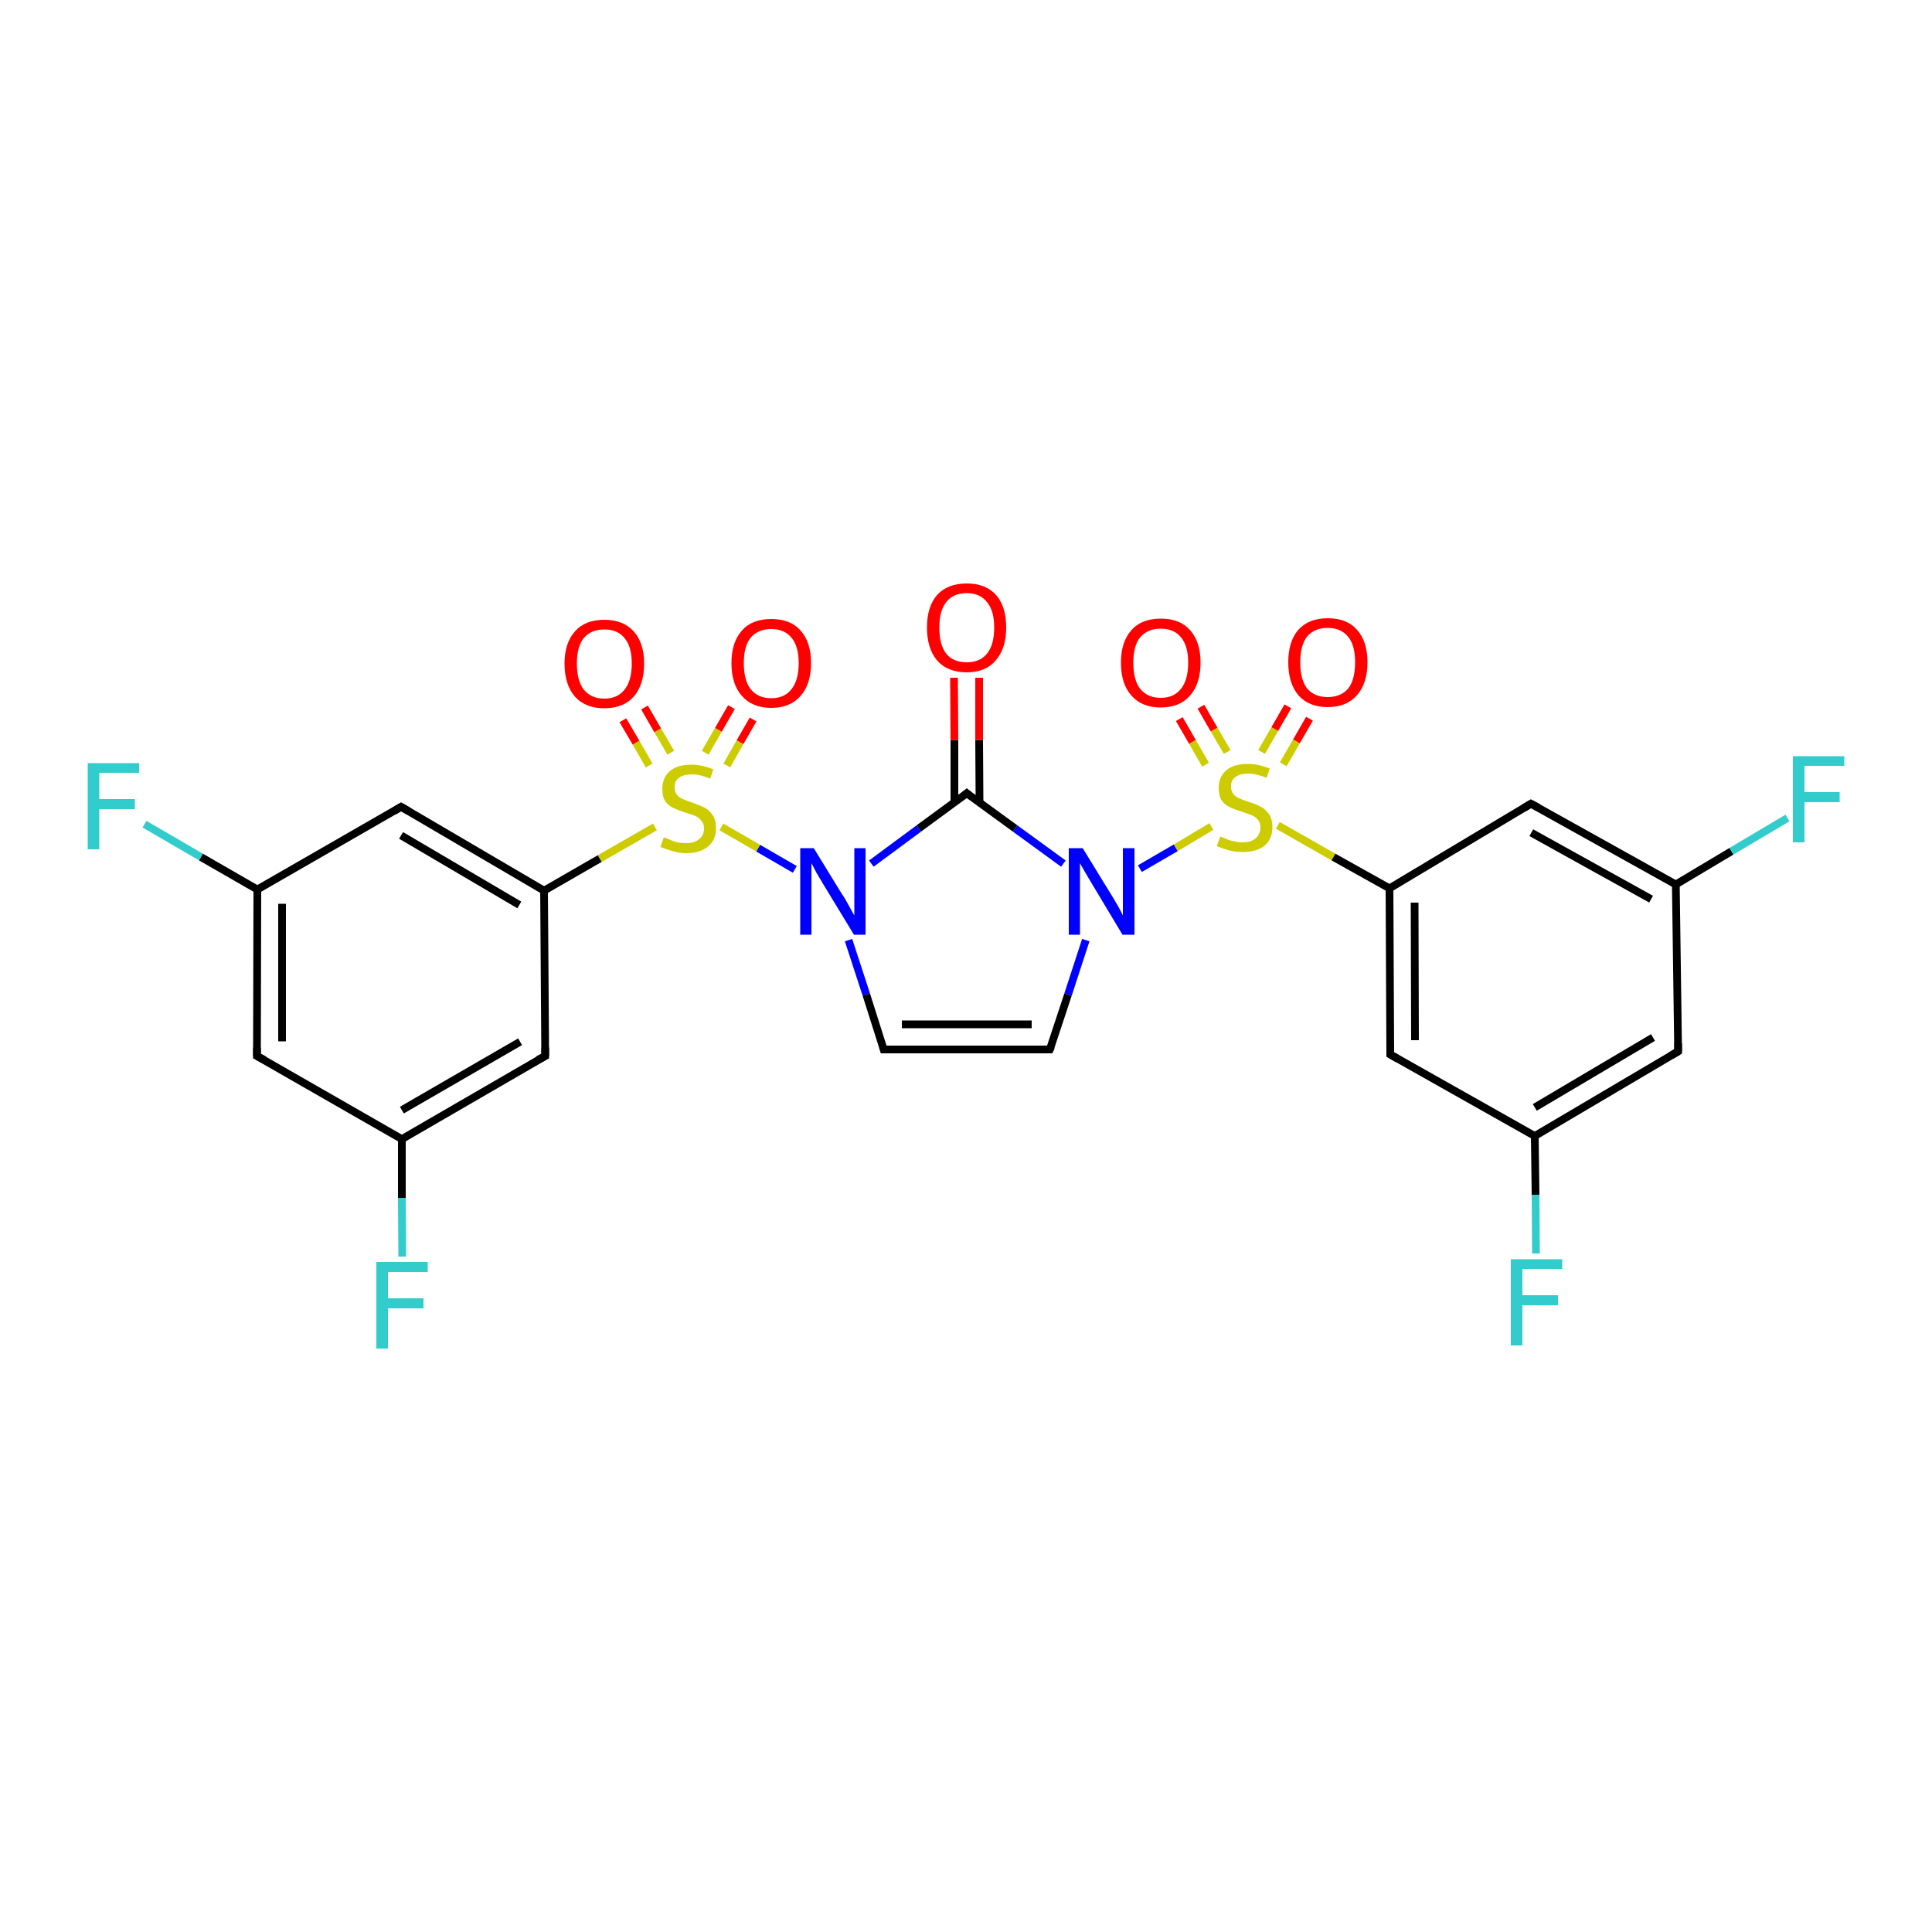<?xml version='1.0' encoding='iso-8859-1'?>
<svg version='1.1' baseProfile='full'
              xmlns='http://www.w3.org/2000/svg'
                      xmlns:rdkit='http://www.rdkit.org/xml'
                      xmlns:xlink='http://www.w3.org/1999/xlink'
                  xml:space='preserve'
width='500px' height='500px' viewBox='0 0 500 500'>
<!-- END OF HEADER -->
<path class='bond-0 atom-1 atom-0' d='M 317.6,194.6 L 314.2,188.8' style='fill:none;fill-rule:evenodd;stroke:#CCCC00;stroke-width:2.0px;stroke-linecap:butt;stroke-linejoin:miter;stroke-opacity:1' />
<path class='bond-0 atom-1 atom-0' d='M 314.2,188.8 L 310.8,182.9' style='fill:none;fill-rule:evenodd;stroke:#FF0000;stroke-width:2.0px;stroke-linecap:butt;stroke-linejoin:miter;stroke-opacity:1' />
<path class='bond-0 atom-1 atom-0' d='M 312.0,197.9 L 308.6,192.0' style='fill:none;fill-rule:evenodd;stroke:#CCCC00;stroke-width:2.0px;stroke-linecap:butt;stroke-linejoin:miter;stroke-opacity:1' />
<path class='bond-0 atom-1 atom-0' d='M 308.6,192.0 L 305.2,186.1' style='fill:none;fill-rule:evenodd;stroke:#FF0000;stroke-width:2.0px;stroke-linecap:butt;stroke-linejoin:miter;stroke-opacity:1' />
<path class='bond-1 atom-2 atom-1' d='M 338.9,186.0 L 335.5,191.9' style='fill:none;fill-rule:evenodd;stroke:#FF0000;stroke-width:2.0px;stroke-linecap:butt;stroke-linejoin:miter;stroke-opacity:1' />
<path class='bond-1 atom-2 atom-1' d='M 335.5,191.9 L 332.1,197.8' style='fill:none;fill-rule:evenodd;stroke:#CCCC00;stroke-width:2.0px;stroke-linecap:butt;stroke-linejoin:miter;stroke-opacity:1' />
<path class='bond-1 atom-2 atom-1' d='M 333.3,182.8 L 329.9,188.7' style='fill:none;fill-rule:evenodd;stroke:#FF0000;stroke-width:2.0px;stroke-linecap:butt;stroke-linejoin:miter;stroke-opacity:1' />
<path class='bond-1 atom-2 atom-1' d='M 329.9,188.7 L 326.5,194.6' style='fill:none;fill-rule:evenodd;stroke:#CCCC00;stroke-width:2.0px;stroke-linecap:butt;stroke-linejoin:miter;stroke-opacity:1' />
<path class='bond-2 atom-4 atom-3' d='M 173.6,194.8 L 170.2,189.0' style='fill:none;fill-rule:evenodd;stroke:#CCCC00;stroke-width:2.0px;stroke-linecap:butt;stroke-linejoin:miter;stroke-opacity:1' />
<path class='bond-2 atom-4 atom-3' d='M 170.2,189.0 L 166.8,183.1' style='fill:none;fill-rule:evenodd;stroke:#FF0000;stroke-width:2.0px;stroke-linecap:butt;stroke-linejoin:miter;stroke-opacity:1' />
<path class='bond-2 atom-4 atom-3' d='M 168.0,198.1 L 164.6,192.2' style='fill:none;fill-rule:evenodd;stroke:#CCCC00;stroke-width:2.0px;stroke-linecap:butt;stroke-linejoin:miter;stroke-opacity:1' />
<path class='bond-2 atom-4 atom-3' d='M 164.6,192.2 L 161.2,186.4' style='fill:none;fill-rule:evenodd;stroke:#FF0000;stroke-width:2.0px;stroke-linecap:butt;stroke-linejoin:miter;stroke-opacity:1' />
<path class='bond-3 atom-5 atom-4' d='M 194.9,186.2 L 191.5,192.1' style='fill:none;fill-rule:evenodd;stroke:#FF0000;stroke-width:2.0px;stroke-linecap:butt;stroke-linejoin:miter;stroke-opacity:1' />
<path class='bond-3 atom-5 atom-4' d='M 191.5,192.1 L 188.1,198.1' style='fill:none;fill-rule:evenodd;stroke:#CCCC00;stroke-width:2.0px;stroke-linecap:butt;stroke-linejoin:miter;stroke-opacity:1' />
<path class='bond-3 atom-5 atom-4' d='M 189.3,183.0 L 185.9,188.9' style='fill:none;fill-rule:evenodd;stroke:#FF0000;stroke-width:2.0px;stroke-linecap:butt;stroke-linejoin:miter;stroke-opacity:1' />
<path class='bond-3 atom-5 atom-4' d='M 185.9,188.9 L 182.5,194.8' style='fill:none;fill-rule:evenodd;stroke:#CCCC00;stroke-width:2.0px;stroke-linecap:butt;stroke-linejoin:miter;stroke-opacity:1' />
<path class='bond-4 atom-6 atom-7' d='M 228.7,271.6 L 271.7,271.6' style='fill:none;fill-rule:evenodd;stroke:#000000;stroke-width:2.0px;stroke-linecap:butt;stroke-linejoin:miter;stroke-opacity:1' />
<path class='bond-4 atom-6 atom-7' d='M 233.4,265.1 L 267.0,265.1' style='fill:none;fill-rule:evenodd;stroke:#000000;stroke-width:2.0px;stroke-linecap:butt;stroke-linejoin:miter;stroke-opacity:1' />
<path class='bond-5 atom-7 atom-8' d='M 271.7,271.6 L 276.4,257.4' style='fill:none;fill-rule:evenodd;stroke:#000000;stroke-width:2.0px;stroke-linecap:butt;stroke-linejoin:miter;stroke-opacity:1' />
<path class='bond-5 atom-7 atom-8' d='M 276.4,257.4 L 281.0,243.3' style='fill:none;fill-rule:evenodd;stroke:#0000FF;stroke-width:2.0px;stroke-linecap:butt;stroke-linejoin:miter;stroke-opacity:1' />
<path class='bond-6 atom-8 atom-9' d='M 275.2,223.5 L 262.7,214.4' style='fill:none;fill-rule:evenodd;stroke:#0000FF;stroke-width:2.0px;stroke-linecap:butt;stroke-linejoin:miter;stroke-opacity:1' />
<path class='bond-6 atom-8 atom-9' d='M 262.7,214.4 L 250.2,205.3' style='fill:none;fill-rule:evenodd;stroke:#000000;stroke-width:2.0px;stroke-linecap:butt;stroke-linejoin:miter;stroke-opacity:1' />
<path class='bond-7 atom-9 atom-10' d='M 250.2,205.3 L 237.8,214.4' style='fill:none;fill-rule:evenodd;stroke:#000000;stroke-width:2.0px;stroke-linecap:butt;stroke-linejoin:miter;stroke-opacity:1' />
<path class='bond-7 atom-9 atom-10' d='M 237.8,214.4 L 225.5,223.5' style='fill:none;fill-rule:evenodd;stroke:#0000FF;stroke-width:2.0px;stroke-linecap:butt;stroke-linejoin:miter;stroke-opacity:1' />
<path class='bond-8 atom-10 atom-6' d='M 219.6,243.3 L 224.2,257.4' style='fill:none;fill-rule:evenodd;stroke:#0000FF;stroke-width:2.0px;stroke-linecap:butt;stroke-linejoin:miter;stroke-opacity:1' />
<path class='bond-8 atom-10 atom-6' d='M 224.2,257.4 L 228.7,271.6' style='fill:none;fill-rule:evenodd;stroke:#000000;stroke-width:2.0px;stroke-linecap:butt;stroke-linejoin:miter;stroke-opacity:1' />
<path class='bond-9 atom-9 atom-11' d='M 253.5,207.7 L 253.4,191.5' style='fill:none;fill-rule:evenodd;stroke:#000000;stroke-width:2.0px;stroke-linecap:butt;stroke-linejoin:miter;stroke-opacity:1' />
<path class='bond-9 atom-9 atom-11' d='M 253.4,191.5 L 253.4,175.4' style='fill:none;fill-rule:evenodd;stroke:#FF0000;stroke-width:2.0px;stroke-linecap:butt;stroke-linejoin:miter;stroke-opacity:1' />
<path class='bond-9 atom-9 atom-11' d='M 247.0,207.7 L 247.0,191.5' style='fill:none;fill-rule:evenodd;stroke:#000000;stroke-width:2.0px;stroke-linecap:butt;stroke-linejoin:miter;stroke-opacity:1' />
<path class='bond-9 atom-9 atom-11' d='M 247.0,191.5 L 246.9,175.4' style='fill:none;fill-rule:evenodd;stroke:#FF0000;stroke-width:2.0px;stroke-linecap:butt;stroke-linejoin:miter;stroke-opacity:1' />
<path class='bond-10 atom-8 atom-1' d='M 295.0,224.8 L 304.3,219.4' style='fill:none;fill-rule:evenodd;stroke:#0000FF;stroke-width:2.0px;stroke-linecap:butt;stroke-linejoin:miter;stroke-opacity:1' />
<path class='bond-10 atom-8 atom-1' d='M 304.3,219.4 L 313.5,213.9' style='fill:none;fill-rule:evenodd;stroke:#CCCC00;stroke-width:2.0px;stroke-linecap:butt;stroke-linejoin:miter;stroke-opacity:1' />
<path class='bond-11 atom-1 atom-12' d='M 330.7,213.6 L 345.1,221.8' style='fill:none;fill-rule:evenodd;stroke:#CCCC00;stroke-width:2.0px;stroke-linecap:butt;stroke-linejoin:miter;stroke-opacity:1' />
<path class='bond-11 atom-1 atom-12' d='M 345.1,221.8 L 359.6,229.9' style='fill:none;fill-rule:evenodd;stroke:#000000;stroke-width:2.0px;stroke-linecap:butt;stroke-linejoin:miter;stroke-opacity:1' />
<path class='bond-12 atom-10 atom-4' d='M 205.7,225.0 L 196.2,219.5' style='fill:none;fill-rule:evenodd;stroke:#0000FF;stroke-width:2.0px;stroke-linecap:butt;stroke-linejoin:miter;stroke-opacity:1' />
<path class='bond-12 atom-10 atom-4' d='M 196.2,219.5 L 186.7,214.0' style='fill:none;fill-rule:evenodd;stroke:#CCCC00;stroke-width:2.0px;stroke-linecap:butt;stroke-linejoin:miter;stroke-opacity:1' />
<path class='bond-13 atom-4 atom-13' d='M 169.5,214.0 L 155.2,222.2' style='fill:none;fill-rule:evenodd;stroke:#CCCC00;stroke-width:2.0px;stroke-linecap:butt;stroke-linejoin:miter;stroke-opacity:1' />
<path class='bond-13 atom-4 atom-13' d='M 155.2,222.2 L 140.8,230.5' style='fill:none;fill-rule:evenodd;stroke:#000000;stroke-width:2.0px;stroke-linecap:butt;stroke-linejoin:miter;stroke-opacity:1' />
<path class='bond-14 atom-13 atom-14' d='M 140.8,230.5 L 103.8,208.8' style='fill:none;fill-rule:evenodd;stroke:#000000;stroke-width:2.0px;stroke-linecap:butt;stroke-linejoin:miter;stroke-opacity:1' />
<path class='bond-14 atom-13 atom-14' d='M 134.4,234.2 L 103.8,216.2' style='fill:none;fill-rule:evenodd;stroke:#000000;stroke-width:2.0px;stroke-linecap:butt;stroke-linejoin:miter;stroke-opacity:1' />
<path class='bond-15 atom-14 atom-15' d='M 103.8,208.8 L 66.6,230.2' style='fill:none;fill-rule:evenodd;stroke:#000000;stroke-width:2.0px;stroke-linecap:butt;stroke-linejoin:miter;stroke-opacity:1' />
<path class='bond-16 atom-15 atom-16' d='M 66.6,230.2 L 66.5,273.3' style='fill:none;fill-rule:evenodd;stroke:#000000;stroke-width:2.0px;stroke-linecap:butt;stroke-linejoin:miter;stroke-opacity:1' />
<path class='bond-16 atom-15 atom-16' d='M 73.0,233.9 L 73.0,269.5' style='fill:none;fill-rule:evenodd;stroke:#000000;stroke-width:2.0px;stroke-linecap:butt;stroke-linejoin:miter;stroke-opacity:1' />
<path class='bond-17 atom-16 atom-17' d='M 66.5,273.3 L 104.0,294.8' style='fill:none;fill-rule:evenodd;stroke:#000000;stroke-width:2.0px;stroke-linecap:butt;stroke-linejoin:miter;stroke-opacity:1' />
<path class='bond-18 atom-17 atom-18' d='M 104.0,294.8 L 141.1,273.3' style='fill:none;fill-rule:evenodd;stroke:#000000;stroke-width:2.0px;stroke-linecap:butt;stroke-linejoin:miter;stroke-opacity:1' />
<path class='bond-18 atom-17 atom-18' d='M 104.0,287.3 L 134.6,269.6' style='fill:none;fill-rule:evenodd;stroke:#000000;stroke-width:2.0px;stroke-linecap:butt;stroke-linejoin:miter;stroke-opacity:1' />
<path class='bond-19 atom-18 atom-13' d='M 141.1,273.3 L 140.8,230.5' style='fill:none;fill-rule:evenodd;stroke:#000000;stroke-width:2.0px;stroke-linecap:butt;stroke-linejoin:miter;stroke-opacity:1' />
<path class='bond-20 atom-12 atom-19' d='M 359.6,229.9 L 359.8,272.9' style='fill:none;fill-rule:evenodd;stroke:#000000;stroke-width:2.0px;stroke-linecap:butt;stroke-linejoin:miter;stroke-opacity:1' />
<path class='bond-20 atom-12 atom-19' d='M 366.1,233.6 L 366.2,269.2' style='fill:none;fill-rule:evenodd;stroke:#000000;stroke-width:2.0px;stroke-linecap:butt;stroke-linejoin:miter;stroke-opacity:1' />
<path class='bond-21 atom-19 atom-20' d='M 359.8,272.9 L 397.2,294.0' style='fill:none;fill-rule:evenodd;stroke:#000000;stroke-width:2.0px;stroke-linecap:butt;stroke-linejoin:miter;stroke-opacity:1' />
<path class='bond-22 atom-20 atom-21' d='M 397.2,294.0 L 434.3,272.1' style='fill:none;fill-rule:evenodd;stroke:#000000;stroke-width:2.0px;stroke-linecap:butt;stroke-linejoin:miter;stroke-opacity:1' />
<path class='bond-22 atom-20 atom-21' d='M 397.2,286.6 L 427.8,268.5' style='fill:none;fill-rule:evenodd;stroke:#000000;stroke-width:2.0px;stroke-linecap:butt;stroke-linejoin:miter;stroke-opacity:1' />
<path class='bond-23 atom-21 atom-22' d='M 434.3,272.1 L 433.7,228.9' style='fill:none;fill-rule:evenodd;stroke:#000000;stroke-width:2.0px;stroke-linecap:butt;stroke-linejoin:miter;stroke-opacity:1' />
<path class='bond-24 atom-22 atom-23' d='M 433.7,228.9 L 396.2,208.0' style='fill:none;fill-rule:evenodd;stroke:#000000;stroke-width:2.0px;stroke-linecap:butt;stroke-linejoin:miter;stroke-opacity:1' />
<path class='bond-24 atom-22 atom-23' d='M 427.3,232.7 L 396.3,215.5' style='fill:none;fill-rule:evenodd;stroke:#000000;stroke-width:2.0px;stroke-linecap:butt;stroke-linejoin:miter;stroke-opacity:1' />
<path class='bond-25 atom-23 atom-12' d='M 396.2,208.0 L 359.6,229.9' style='fill:none;fill-rule:evenodd;stroke:#000000;stroke-width:2.0px;stroke-linecap:butt;stroke-linejoin:miter;stroke-opacity:1' />
<path class='bond-26 atom-17 atom-24' d='M 104.0,294.8 L 104.0,310.0' style='fill:none;fill-rule:evenodd;stroke:#000000;stroke-width:2.0px;stroke-linecap:butt;stroke-linejoin:miter;stroke-opacity:1' />
<path class='bond-26 atom-17 atom-24' d='M 104.0,310.0 L 104.1,325.2' style='fill:none;fill-rule:evenodd;stroke:#33CCCC;stroke-width:2.0px;stroke-linecap:butt;stroke-linejoin:miter;stroke-opacity:1' />
<path class='bond-27 atom-15 atom-25' d='M 66.6,230.2 L 52.0,221.8' style='fill:none;fill-rule:evenodd;stroke:#000000;stroke-width:2.0px;stroke-linecap:butt;stroke-linejoin:miter;stroke-opacity:1' />
<path class='bond-27 atom-15 atom-25' d='M 52.0,221.8 L 37.4,213.3' style='fill:none;fill-rule:evenodd;stroke:#33CCCC;stroke-width:2.0px;stroke-linecap:butt;stroke-linejoin:miter;stroke-opacity:1' />
<path class='bond-28 atom-20 atom-26' d='M 397.2,294.0 L 397.4,309.2' style='fill:none;fill-rule:evenodd;stroke:#000000;stroke-width:2.0px;stroke-linecap:butt;stroke-linejoin:miter;stroke-opacity:1' />
<path class='bond-28 atom-20 atom-26' d='M 397.4,309.2 L 397.5,324.4' style='fill:none;fill-rule:evenodd;stroke:#33CCCC;stroke-width:2.0px;stroke-linecap:butt;stroke-linejoin:miter;stroke-opacity:1' />
<path class='bond-29 atom-22 atom-27' d='M 433.7,228.9 L 448.1,220.3' style='fill:none;fill-rule:evenodd;stroke:#000000;stroke-width:2.0px;stroke-linecap:butt;stroke-linejoin:miter;stroke-opacity:1' />
<path class='bond-29 atom-22 atom-27' d='M 448.1,220.3 L 462.6,211.7' style='fill:none;fill-rule:evenodd;stroke:#33CCCC;stroke-width:2.0px;stroke-linecap:butt;stroke-linejoin:miter;stroke-opacity:1' />
<path d='M 230.9,271.6 L 228.7,271.6 L 228.5,270.9' style='fill:none;stroke:#000000;stroke-width:2.0px;stroke-linecap:butt;stroke-linejoin:miter;stroke-opacity:1;' />
<path d='M 269.6,271.6 L 271.7,271.6 L 272.0,270.9' style='fill:none;stroke:#000000;stroke-width:2.0px;stroke-linecap:butt;stroke-linejoin:miter;stroke-opacity:1;' />
<path d='M 250.8,205.8 L 250.2,205.3 L 249.6,205.8' style='fill:none;stroke:#000000;stroke-width:2.0px;stroke-linecap:butt;stroke-linejoin:miter;stroke-opacity:1;' />
<path d='M 105.7,209.9 L 103.8,208.8 L 102.0,209.9' style='fill:none;stroke:#000000;stroke-width:2.0px;stroke-linecap:butt;stroke-linejoin:miter;stroke-opacity:1;' />
<path d='M 66.5,271.1 L 66.5,273.3 L 68.4,274.3' style='fill:none;stroke:#000000;stroke-width:2.0px;stroke-linecap:butt;stroke-linejoin:miter;stroke-opacity:1;' />
<path d='M 139.2,274.3 L 141.1,273.3 L 141.1,271.1' style='fill:none;stroke:#000000;stroke-width:2.0px;stroke-linecap:butt;stroke-linejoin:miter;stroke-opacity:1;' />
<path d='M 359.8,270.8 L 359.8,272.9 L 361.7,274.0' style='fill:none;stroke:#000000;stroke-width:2.0px;stroke-linecap:butt;stroke-linejoin:miter;stroke-opacity:1;' />
<path d='M 432.4,273.2 L 434.3,272.1 L 434.3,270.0' style='fill:none;stroke:#000000;stroke-width:2.0px;stroke-linecap:butt;stroke-linejoin:miter;stroke-opacity:1;' />
<path d='M 398.1,209.0 L 396.2,208.0 L 394.4,209.1' style='fill:none;stroke:#000000;stroke-width:2.0px;stroke-linecap:butt;stroke-linejoin:miter;stroke-opacity:1;' />
<path class='atom-0' d='M 290.1 171.5
Q 290.1 166.1, 292.8 163.1
Q 295.4 160.1, 300.4 160.1
Q 305.4 160.1, 308.0 163.1
Q 310.7 166.1, 310.7 171.5
Q 310.7 176.9, 308.0 180.0
Q 305.3 183.1, 300.4 183.1
Q 295.5 183.1, 292.8 180.0
Q 290.1 177.0, 290.1 171.5
M 300.4 180.6
Q 303.8 180.6, 305.6 178.3
Q 307.5 176.0, 307.5 171.5
Q 307.5 167.1, 305.6 164.9
Q 303.8 162.7, 300.4 162.7
Q 297.0 162.7, 295.1 164.9
Q 293.3 167.1, 293.3 171.5
Q 293.3 176.0, 295.1 178.3
Q 297.0 180.6, 300.4 180.6
' fill='#FF0000'/>
<path class='atom-1' d='M 315.8 216.5
Q 316.1 216.6, 317.1 217.0
Q 318.1 217.5, 319.3 217.7
Q 320.4 218.0, 321.6 218.0
Q 323.7 218.0, 324.9 217.0
Q 326.2 215.9, 326.2 214.1
Q 326.2 212.9, 325.5 212.1
Q 324.9 211.4, 324.0 211.0
Q 323.0 210.6, 321.5 210.1
Q 319.5 209.5, 318.3 208.9
Q 317.1 208.4, 316.2 207.2
Q 315.4 206.0, 315.4 203.9
Q 315.4 201.1, 317.3 199.4
Q 319.2 197.7, 323.0 197.7
Q 325.6 197.7, 328.6 198.9
L 327.8 201.3
Q 325.1 200.2, 323.1 200.2
Q 320.9 200.2, 319.7 201.1
Q 318.5 202.0, 318.6 203.6
Q 318.6 204.8, 319.2 205.5
Q 319.8 206.2, 320.7 206.6
Q 321.6 207.0, 323.1 207.5
Q 325.1 208.1, 326.3 208.8
Q 327.5 209.4, 328.4 210.7
Q 329.3 212.0, 329.3 214.1
Q 329.3 217.2, 327.2 218.9
Q 325.1 220.5, 321.7 220.5
Q 319.7 220.5, 318.2 220.1
Q 316.7 219.7, 314.9 219.0
L 315.8 216.5
' fill='#CCCC00'/>
<path class='atom-2' d='M 333.4 171.4
Q 333.4 166.0, 336.0 163.0
Q 338.7 160.0, 343.6 160.0
Q 348.6 160.0, 351.2 163.0
Q 353.9 166.0, 353.9 171.4
Q 353.9 176.8, 351.2 179.9
Q 348.5 183.0, 343.6 183.0
Q 338.7 183.0, 336.0 179.9
Q 333.4 176.8, 333.4 171.4
M 343.6 180.4
Q 347.0 180.4, 348.9 178.2
Q 350.7 175.9, 350.7 171.4
Q 350.7 167.0, 348.9 164.8
Q 347.0 162.5, 343.6 162.5
Q 340.2 162.5, 338.3 164.7
Q 336.5 167.0, 336.5 171.4
Q 336.5 175.9, 338.3 178.2
Q 340.2 180.4, 343.6 180.4
' fill='#FF0000'/>
<path class='atom-3' d='M 146.1 171.7
Q 146.1 166.4, 148.8 163.4
Q 151.4 160.4, 156.4 160.4
Q 161.3 160.4, 164.0 163.4
Q 166.7 166.4, 166.7 171.7
Q 166.7 177.2, 164.0 180.3
Q 161.3 183.3, 156.4 183.3
Q 151.5 183.3, 148.8 180.3
Q 146.1 177.2, 146.1 171.7
M 156.4 180.8
Q 159.8 180.8, 161.6 178.5
Q 163.5 176.2, 163.5 171.7
Q 163.5 167.3, 161.6 165.1
Q 159.8 162.9, 156.4 162.9
Q 153.0 162.9, 151.1 165.1
Q 149.3 167.3, 149.3 171.7
Q 149.3 176.2, 151.1 178.5
Q 153.0 180.8, 156.4 180.8
' fill='#FF0000'/>
<path class='atom-4' d='M 171.8 216.7
Q 172.0 216.8, 173.1 217.2
Q 174.1 217.7, 175.3 218.0
Q 176.4 218.2, 177.6 218.2
Q 179.7 218.2, 180.9 217.2
Q 182.2 216.2, 182.2 214.4
Q 182.2 213.1, 181.5 212.4
Q 180.9 211.6, 180.0 211.2
Q 179.0 210.8, 177.4 210.3
Q 175.5 209.7, 174.3 209.1
Q 173.1 208.6, 172.2 207.4
Q 171.4 206.2, 171.4 204.2
Q 171.4 201.3, 173.3 199.6
Q 175.2 197.9, 179.0 197.9
Q 181.6 197.9, 184.6 199.1
L 183.8 201.5
Q 181.1 200.4, 179.1 200.4
Q 176.9 200.4, 175.7 201.3
Q 174.5 202.2, 174.6 203.8
Q 174.6 205.0, 175.2 205.7
Q 175.8 206.4, 176.7 206.8
Q 177.6 207.2, 179.1 207.7
Q 181.1 208.4, 182.3 209.0
Q 183.5 209.6, 184.4 210.9
Q 185.3 212.2, 185.3 214.4
Q 185.3 217.4, 183.2 219.1
Q 181.1 220.8, 177.7 220.8
Q 175.7 220.8, 174.2 220.3
Q 172.7 219.9, 170.9 219.2
L 171.8 216.7
' fill='#CCCC00'/>
<path class='atom-5' d='M 189.3 171.6
Q 189.3 166.2, 192.0 163.2
Q 194.6 160.2, 199.6 160.2
Q 204.6 160.2, 207.2 163.2
Q 209.9 166.2, 209.9 171.6
Q 209.9 177.0, 207.2 180.1
Q 204.5 183.2, 199.6 183.2
Q 194.7 183.2, 192.0 180.1
Q 189.3 177.1, 189.3 171.6
M 199.6 180.7
Q 203.0 180.7, 204.8 178.4
Q 206.7 176.1, 206.7 171.6
Q 206.7 167.2, 204.8 165.0
Q 203.0 162.8, 199.6 162.8
Q 196.2 162.8, 194.3 165.0
Q 192.5 167.2, 192.5 171.6
Q 192.5 176.1, 194.3 178.4
Q 196.2 180.7, 199.6 180.7
' fill='#FF0000'/>
<path class='atom-8' d='M 280.2 219.5
L 287.5 231.4
Q 288.2 232.5, 289.4 234.6
Q 290.6 236.8, 290.6 236.9
L 290.6 219.5
L 293.6 219.5
L 293.6 241.9
L 290.5 241.9
L 282.7 228.9
Q 281.8 227.4, 280.8 225.7
Q 279.8 223.9, 279.5 223.4
L 279.5 241.9
L 276.6 241.9
L 276.6 219.5
L 280.2 219.5
' fill='#0000FF'/>
<path class='atom-10' d='M 210.6 219.5
L 217.9 231.4
Q 218.7 232.5, 219.8 234.6
Q 221.0 236.8, 221.1 236.9
L 221.1 219.5
L 224.0 219.5
L 224.0 241.9
L 221.0 241.9
L 213.1 228.9
Q 212.2 227.4, 211.2 225.7
Q 210.3 223.9, 210.0 223.4
L 210.0 241.9
L 207.1 241.9
L 207.1 219.5
L 210.6 219.5
' fill='#0000FF'/>
<path class='atom-11' d='M 239.9 162.4
Q 239.9 157.0, 242.5 154.0
Q 245.2 151.0, 250.2 151.0
Q 255.1 151.0, 257.8 154.0
Q 260.4 157.0, 260.4 162.4
Q 260.4 167.8, 257.7 170.9
Q 255.1 174.0, 250.2 174.0
Q 245.2 174.0, 242.5 170.9
Q 239.9 167.8, 239.9 162.4
M 250.2 171.4
Q 253.6 171.4, 255.4 169.2
Q 257.3 166.9, 257.3 162.4
Q 257.3 158.0, 255.4 155.8
Q 253.6 153.5, 250.2 153.5
Q 246.7 153.5, 244.9 155.8
Q 243.1 158.0, 243.1 162.4
Q 243.1 166.9, 244.9 169.2
Q 246.7 171.4, 250.2 171.4
' fill='#FF0000'/>
<path class='atom-24' d='M 97.4 326.6
L 110.7 326.6
L 110.7 329.2
L 100.4 329.2
L 100.4 336.0
L 109.6 336.0
L 109.6 338.6
L 100.4 338.6
L 100.4 349.0
L 97.4 349.0
L 97.4 326.6
' fill='#33CCCC'/>
<path class='atom-25' d='M 22.7 197.5
L 36.0 197.5
L 36.0 200.0
L 25.7 200.0
L 25.7 206.8
L 34.9 206.8
L 34.9 209.4
L 25.7 209.4
L 25.7 219.8
L 22.7 219.8
L 22.7 197.5
' fill='#33CCCC'/>
<path class='atom-26' d='M 391.0 325.9
L 404.3 325.9
L 404.3 328.4
L 394.0 328.4
L 394.0 335.2
L 403.2 335.2
L 403.2 337.8
L 394.0 337.8
L 394.0 348.2
L 391.0 348.2
L 391.0 325.9
' fill='#33CCCC'/>
<path class='atom-27' d='M 464.0 195.7
L 477.3 195.7
L 477.3 198.2
L 467.0 198.2
L 467.0 205.0
L 476.1 205.0
L 476.1 207.6
L 467.0 207.6
L 467.0 218.0
L 464.0 218.0
L 464.0 195.7
' fill='#33CCCC'/>
</svg>
